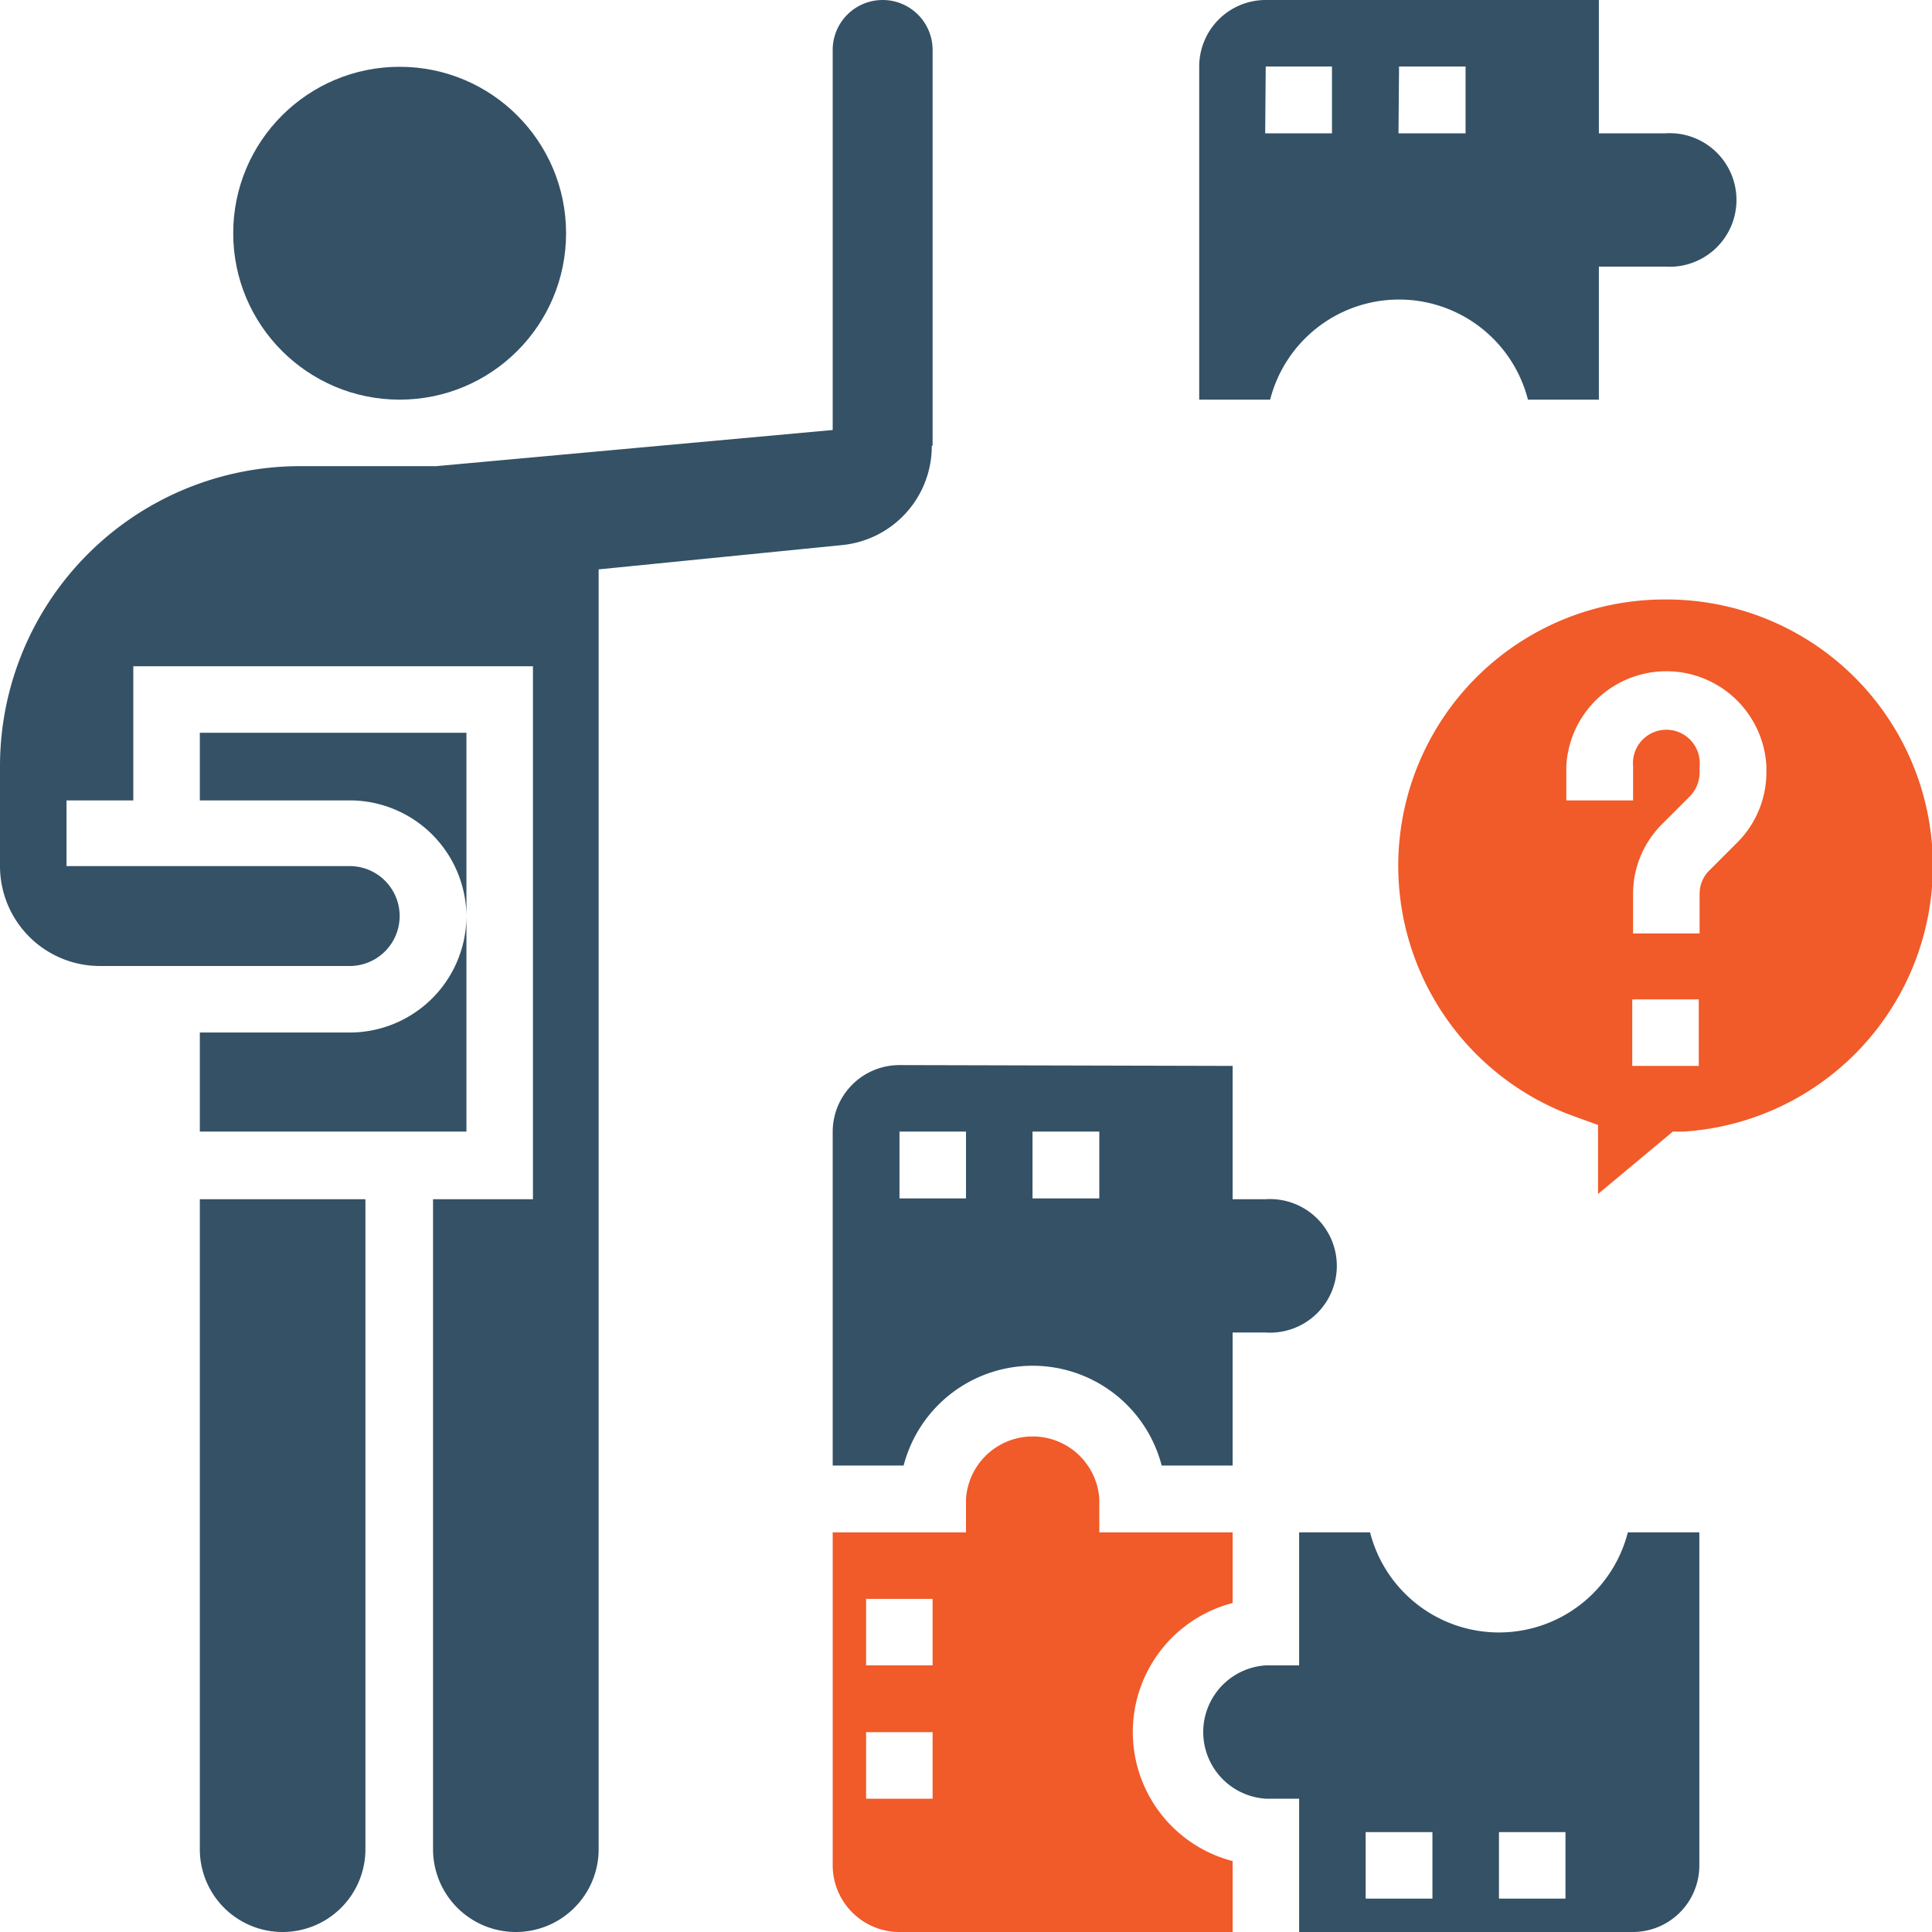 <svg xmlns="http://www.w3.org/2000/svg" id="Layer_35" data-name="Layer 35" viewBox="0 0 70 70"><defs><style>.cls-1{fill:#345166;}.cls-2{fill:#f15a29;}</style></defs><path class="cls-1" d="M59,55.52h2.57V67.59A2.41,2.41,0,0,1,59.14,70H47.07V65.17H45.86a2.42,2.42,0,0,1,0-4.83h1.21V55.52h2.57a4.82,4.82,0,0,0,9.34,0ZM51.9,66.38H49.48v2.41H51.9Zm4.82,0H54.31v2.41h2.41Z" transform="translate(0 0)"></path><path class="cls-2" d="M44.66,67.43V70H32.59a2.42,2.42,0,0,1-2.42-2.41V55.52H35V54.31a2.42,2.42,0,0,1,4.83,0v1.21h4.83v2.56a4.83,4.83,0,0,0,0,9.35ZM33.79,62.76H31.38v2.41h2.41Zm0-4.83H31.38v2.41h2.41Z" transform="translate(0 0)"></path><path class="cls-1" d="M44.66,38.62v4.83h1.2a2.42,2.42,0,1,1,0,4.83h-1.2V53.1H42.09a4.83,4.83,0,0,0-9.35,0H30.17V41a2.42,2.42,0,0,1,2.42-2.41ZM35,41H32.59v2.42H35Zm4.83,0H37.41v2.42h2.42Z" transform="translate(0 0)"></path><path class="cls-1" d="M46,14.48H43.45V2.41A2.41,2.41,0,0,1,45.86,0H57.93V4.83h2.41a2.42,2.42,0,1,1,0,4.83H57.93v4.82H55.36a4.82,4.82,0,0,0-9.34,0Zm4.67-9.65H53.1V2.41H50.69Zm-4.83,0h2.42V2.41H45.86Z" transform="translate(0 0)"></path><path class="cls-2" d="M60.34,21.72A9.65,9.65,0,0,1,61,41l-.39,0-2.71,2.26V40.76l-.8-.29a9.65,9.65,0,0,1,3.21-18.75Zm1.21,14.49H59.14v2.41h2.41ZM64,27.76a3.63,3.63,0,0,0-7.25,0V29h2.42V27.76a1.21,1.21,0,1,1,2.41,0V28a1.25,1.25,0,0,1-.35.85l-1,1a3.56,3.56,0,0,0-1.06,2.56v1.41h2.41V32.38a1.18,1.18,0,0,1,.36-.85l1-1A3.6,3.6,0,0,0,64,28Z" transform="translate(0 0)"></path><circle class="cls-1" cx="14.48" cy="8.45" r="6.03"></circle><path class="cls-1" d="M33.79,16.15V1.81a1.81,1.81,0,1,0-3.62,0V15.58L15.8,16.89H10.86A10.87,10.87,0,0,0,0,27.76v3.62A3.62,3.62,0,0,0,3.62,35h9.05a1.81,1.81,0,0,0,0-3.62H2.41V29H4.83V24.14H19.31V43.45H15.69V67a3,3,0,1,0,6,0V20.63l8.81-.88a3.6,3.6,0,0,0,3.26-3.6Z" transform="translate(0 0)"></path><path class="cls-1" d="M12.67,37.41H7.24V41H16.9V33.19A4.23,4.23,0,0,1,12.67,37.41Z" transform="translate(0 0)"></path><path class="cls-1" d="M7.24,67a3,3,0,1,0,6,0V43.45h-6Z" transform="translate(0 0)"></path><path class="cls-1" d="M7.24,26.55V29h5.43a4.23,4.23,0,0,1,4.23,4.22V26.55Z" transform="translate(0 0)"></path></svg>